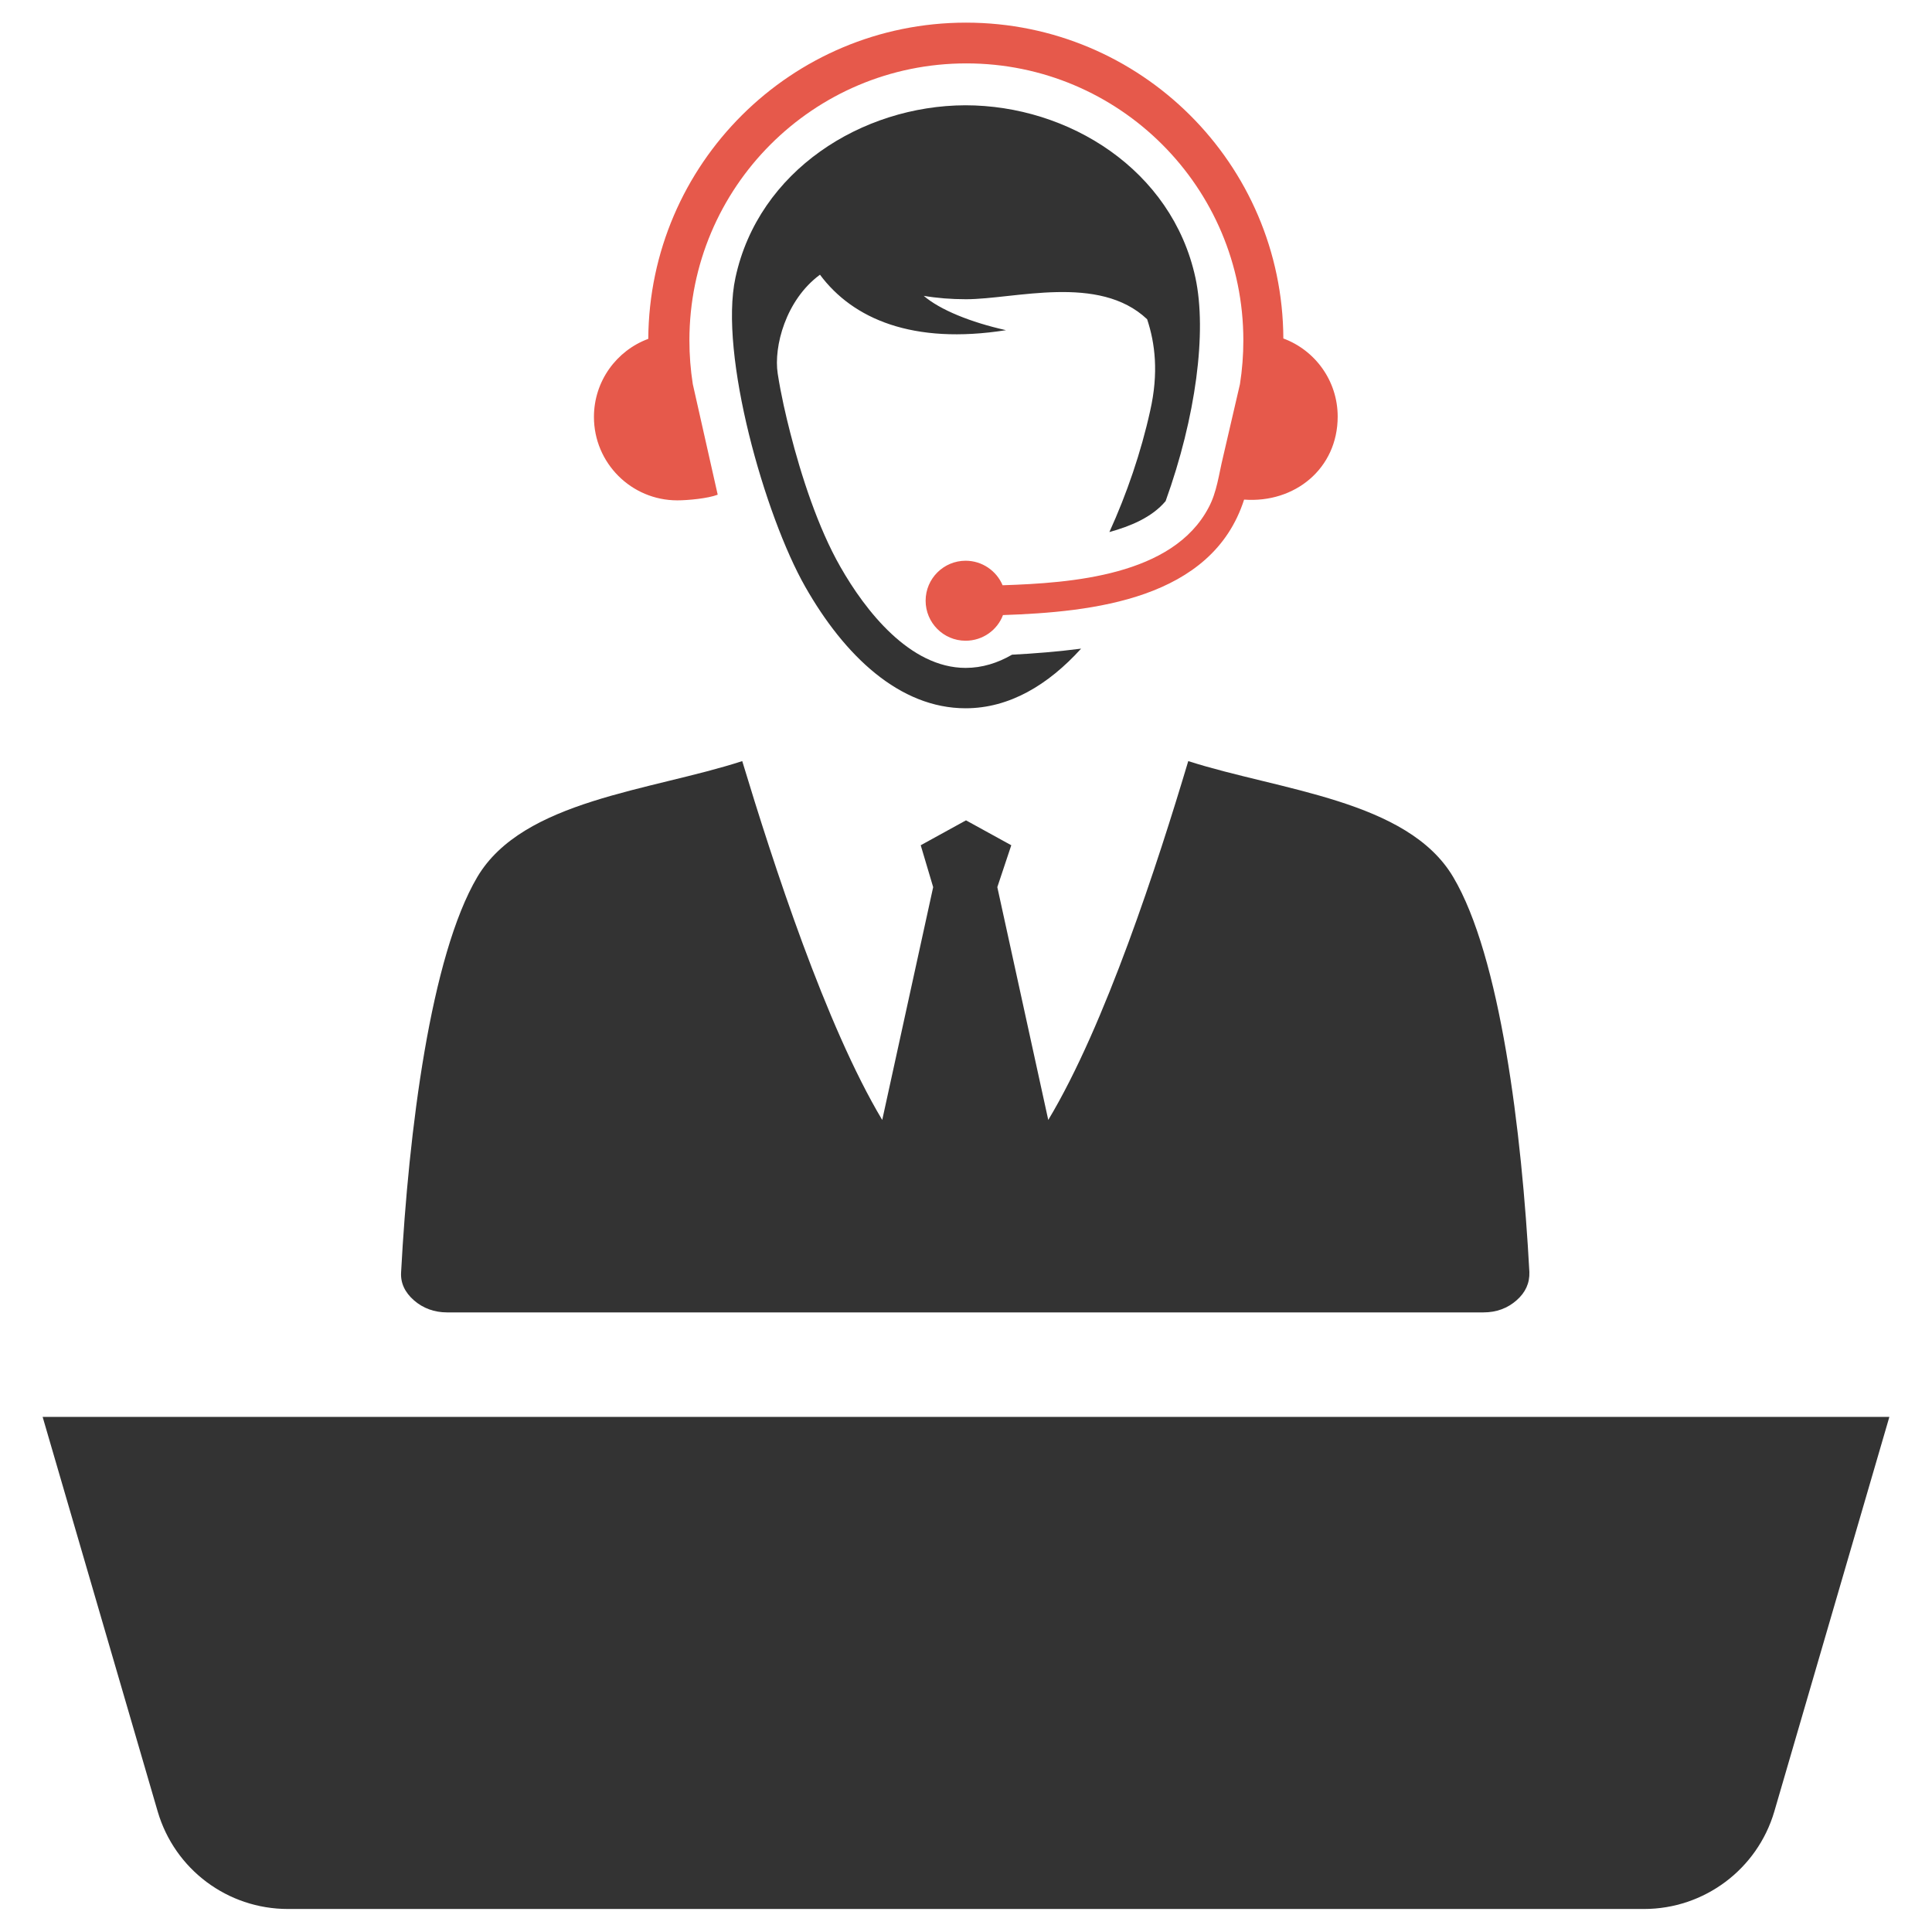 <?xml version="1.0" encoding="utf-8"?>
<!-- Generator: Adobe Illustrator 21.0.2, SVG Export Plug-In . SVG Version: 6.00 Build 0)  -->
<svg version="1.1" id="Layer_1" xmlns="http://www.w3.org/2000/svg" xmlns:xlink="http://www.w3.org/1999/xlink" x="0px" y="0px"
	 viewBox="0 0 512 512" style="enable-background:new 0 0 512 512;" xml:space="preserve">
<style type="text/css">
	.st0{fill:#333333;}
	.st1{fill-rule:evenodd;clip-rule:evenodd;fill:#333333;}
	.st2{fill-rule:evenodd;clip-rule:evenodd;fill:#E6594B;}
</style>
<g>
	<path class="st0" d="M256,375.5H11.3l30.5,104.6c4.5,15.3,18.5,25.8,34.5,25.8H256h179.7c15.9,0,30-10.5,34.5-25.8l30.5-104.6H256z
		"/>
	<path class="st1" d="M256,217.4l-12,6.6l3.3,11.1l-13.5,61.7c-15-25.1-28.9-68-37.1-95.1c-24.3,7.9-58.1,10.3-70.2,30.7
		c-12.4,21-18.2,67.4-20.2,104.7c-0.2,2.9,1,5.4,3.4,7.5c2.4,2.1,5.4,3.2,8.8,3.2h274.6c3.5,0,6.4-1.1,8.8-3.2
		c2.4-2.1,3.5-4.6,3.4-7.5c-2-37.2-7.7-83.7-20.2-104.7c-12.1-20.4-45.9-22.9-70.2-30.7c-8.1,27.1-22,70-37.1,95.1l-13.5-61.7
		L268,224L256,217.4L256,217.4z"/>
	<path class="st1" d="M316.8,73.6c-6.2-28.6-33.6-45.7-61-45.7c-27.4,0.1-54.8,17.3-60.9,45.7c-4.4,20.3,7.8,63.1,18.5,81.9
		c10.4,18.3,25,32.2,42.5,32.2c11.6,0,21.9-6.2,30.6-15.8c-6.2,0.8-12.5,1.3-18.3,1.6c-3.8,2.2-7.9,3.5-12.3,3.5
		c-14.8,0-26.6-15.2-33.2-26.8c-5.9-10.3-10.4-24.2-13.3-35.6c-1.1-4.3-2.4-9.8-3.3-15.6c-1.1-7.1,2.1-19.5,11.2-26.2
		c8.7,11.7,24.6,18.6,49.3,14.7c-9.4-2.1-17.5-5.4-21.8-9.1c3.5,0.6,7.3,0.9,11.2,0.9c12.9,0,35.2-6.8,48,5.3
		c2.1,6.3,3.1,14.2,0.8,24.3c-2.4,10.9-6.2,22-10.8,32.1c5.4-1.5,11.2-3.8,14.9-8.2C316.9,110.6,319.9,88,316.8,73.6L316.8,73.6z"/>
	<path class="st2" d="M190.2,131.1c-2.6,1-7.9,1.5-10.7,1.5c-12.2,0-22.1-9.9-22.1-22.1c0-9.5,6-17.6,14.4-20.7
		C172.1,43.4,209.7,6,256,6c46.3,0,83.9,37.4,84.1,83.7c8.4,3.1,14.4,11.2,14.4,20.7c0,13.8-11.4,23-24.8,22
		c-8.5,26.5-40.2,29.8-63.9,30.6c-1.5,4-5.4,6.8-9.9,6.8c-5.9,0-10.6-4.8-10.6-10.6c0-5.9,4.8-10.6,10.6-10.6c4.4,0,8.2,2.7,9.8,6.5
		c18.2-0.6,45.1-2.5,54.6-20.6c2.2-4.1,2.7-8.8,3.8-13.3l4.5-19.4c0.6-3.8,0.9-7.7,0.9-11.6c0-40.6-32.9-73.4-73.4-73.4
		c-40.6,0-73.4,32.9-73.4,73.4c0,3.9,0.3,7.8,0.9,11.6L190.2,131.1L190.2,131.1z"/>
</g>
</svg>

